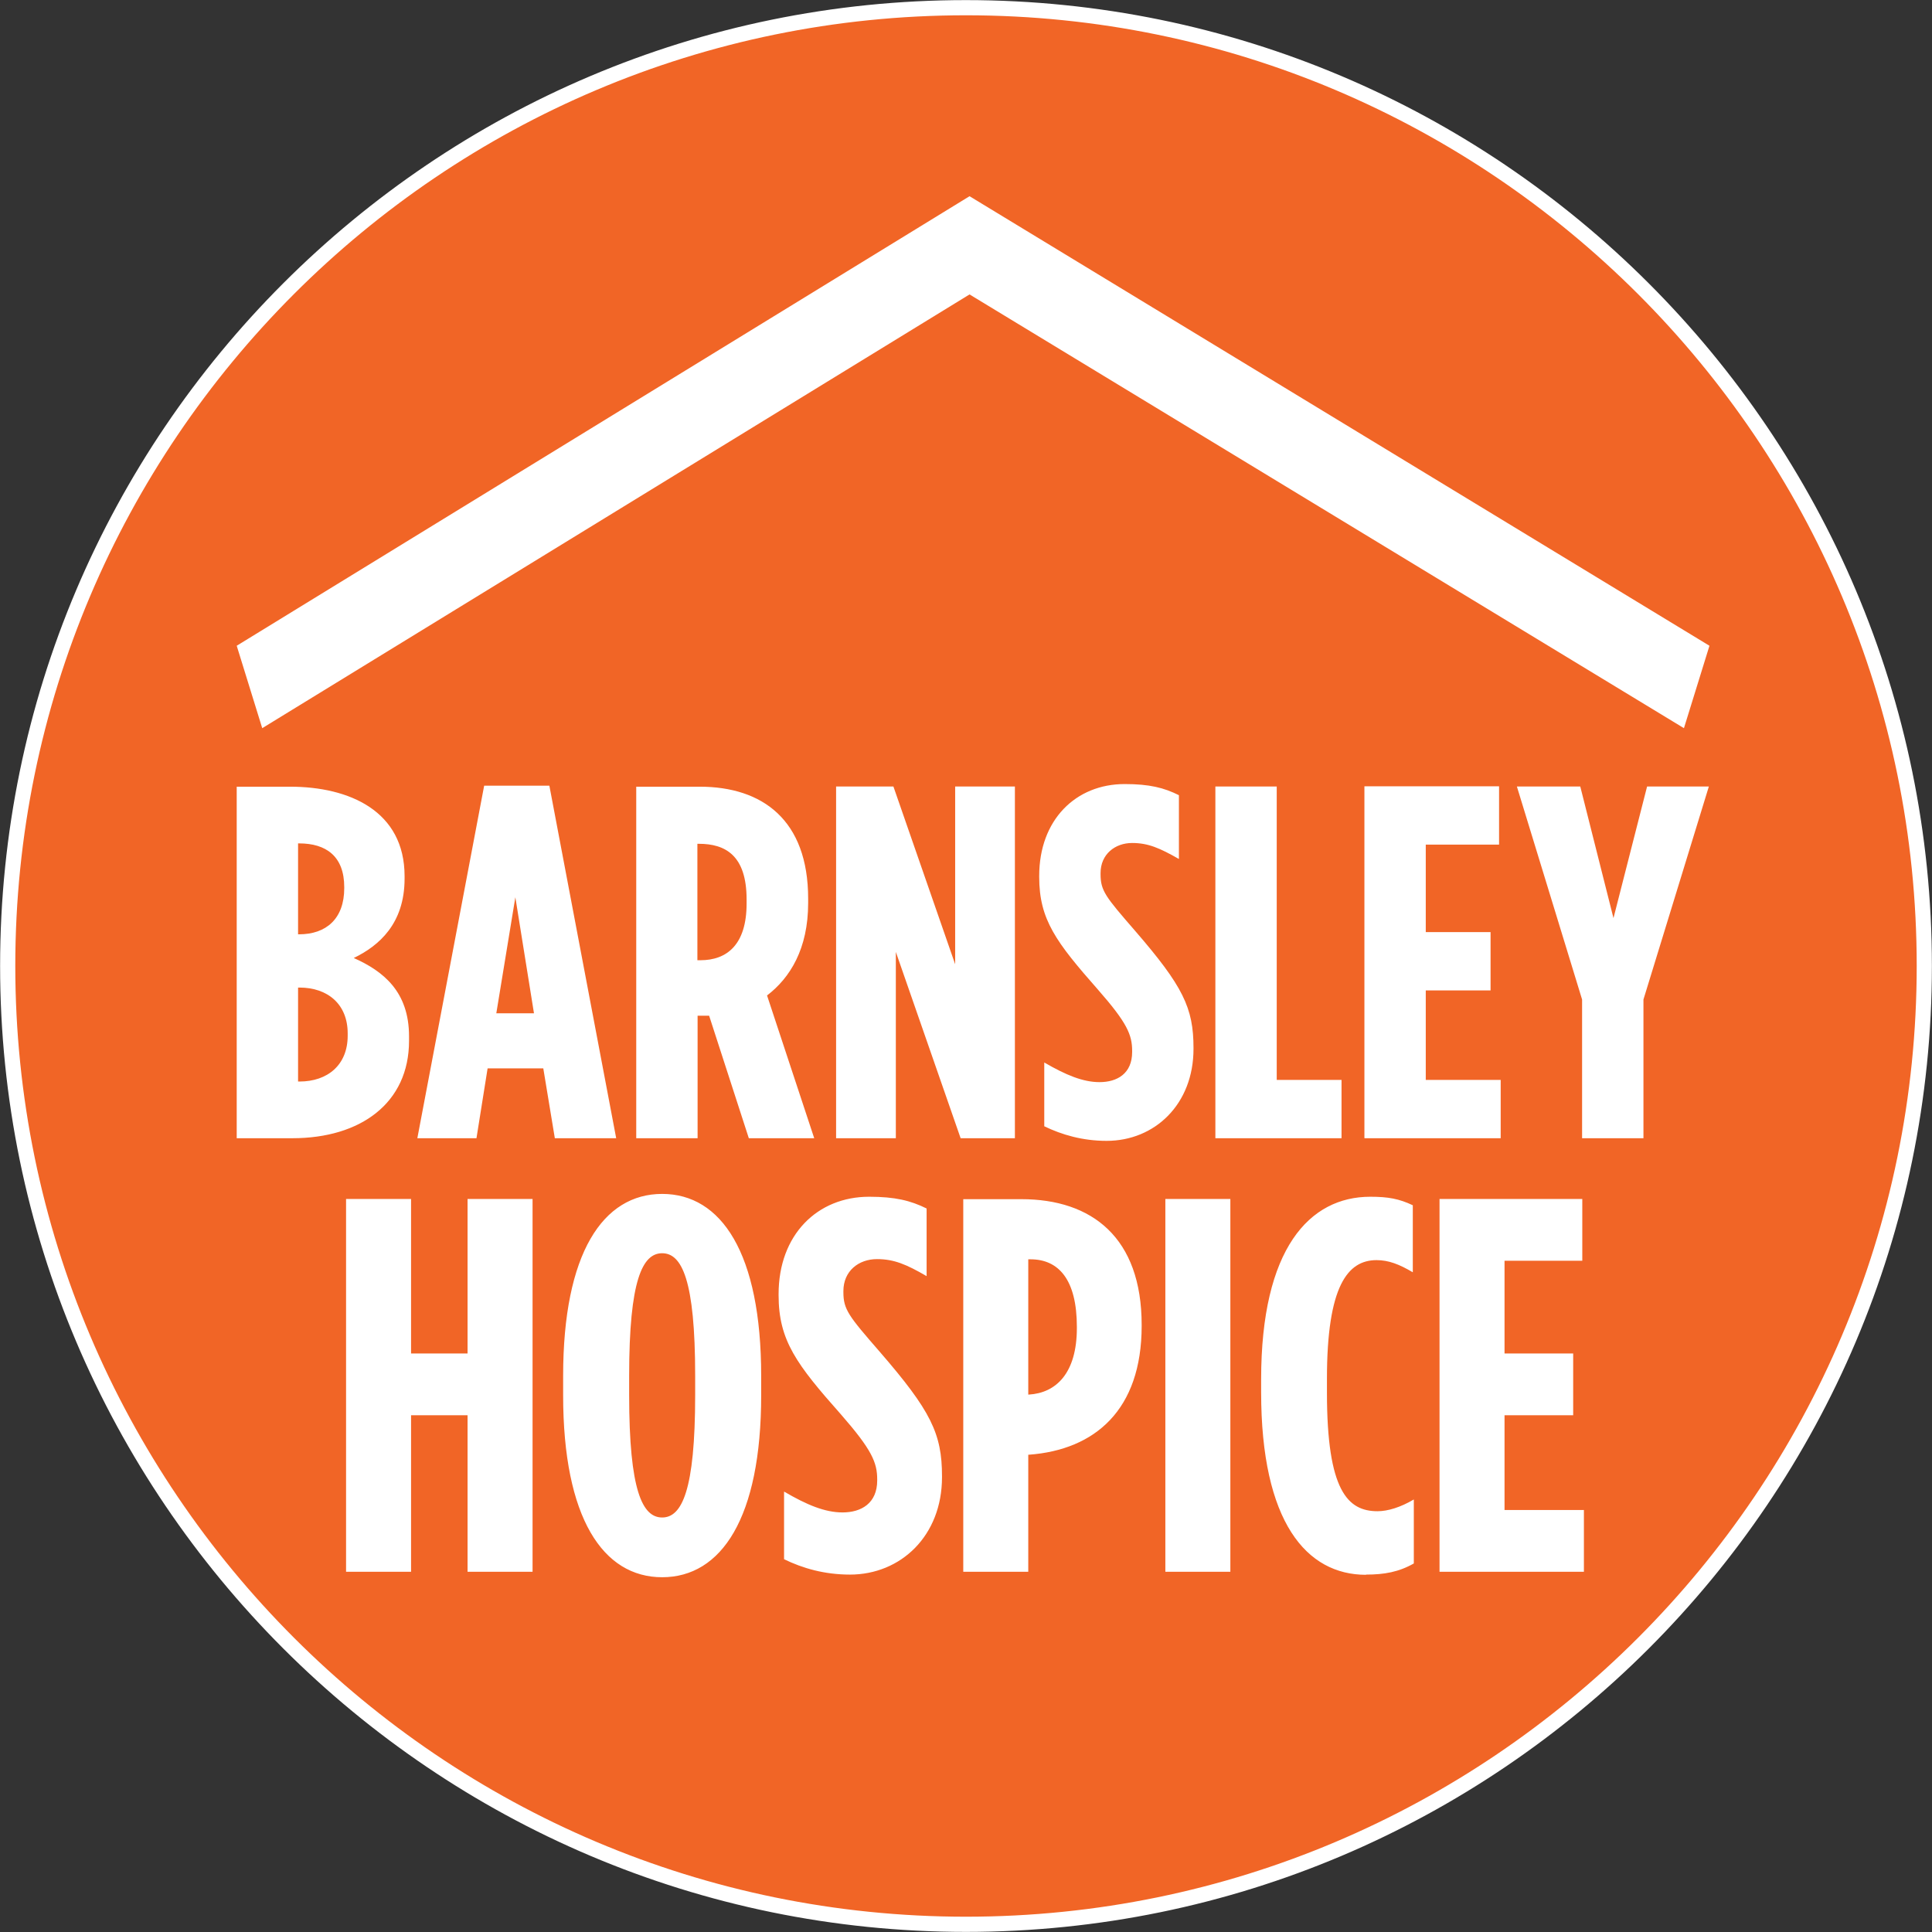 <?xml version="1.0" encoding="UTF-8"?>
<svg id="Layer_2" data-name="Layer 2" xmlns="http://www.w3.org/2000/svg" viewBox="0 0 95.41 95.41">
  <rect x="0" y="0" width="95.41" height="95.41" fill="#333333" stroke="none"/>
  <defs>
    <style>
      .cls-1 {
        fill: #fff;
      }

      .cls-2, .cls-3 {
        fill: #f16526;
      }

      .cls-3 {
        stroke: #fff;
        stroke-miterlimit: 10;
        stroke-width: .75px;
      }
    </style>
  </defs>
  <g id="Layer_1-2" data-name="Layer 1">
    <g>
      <path class="cls-2" d="M47.7,95.03c26.1,0,47.33-21.23,47.33-47.33S73.8.38,47.7.38.38,21.61.38,47.7s21.23,47.33,47.33,47.33h0Z"/>
      <path class="cls-3" d="M47.7,95.03c26.1,0,47.33-21.23,47.33-47.33S73.8.38,47.7.38.38,21.61.38,47.7s21.23,47.33,47.33,47.33h0Z"/>
      <path class="cls-1" d="M17.09,77.62h3.21v-7.73h2.79v7.73h3.21v-18.41h-3.21v7.63h-2.79v-7.63h-3.21v18.41h0ZM32.7,77.89c2.92,0,4.89-2.92,4.89-8.99v-.95c0-6.07-1.97-8.99-4.89-8.99s-4.89,2.92-4.89,8.99v.95c0,6.07,1.97,8.99,4.89,8.99h0ZM32.7,74.94c-.97,0-1.63-1.31-1.63-6.05v-.95c0-4.73.66-6.05,1.63-6.05s1.63,1.31,1.63,6.05v.95c0,4.73-.66,6.05-1.63,6.05h0ZM41.97,77.76c2.52,0,4.55-1.92,4.55-4.81v-.05c0-2.1-.55-3.23-3.08-6.15-1.53-1.76-1.79-2.08-1.79-2.94v-.05c0-1,.76-1.58,1.66-1.58.84,0,1.45.26,2.45.84v-3.34c-.79-.39-1.55-.58-2.84-.58-2.55,0-4.47,1.87-4.47,4.81v.05c0,2.24.89,3.42,3.08,5.89,1.52,1.74,1.79,2.37,1.79,3.21v.05c0,1.13-.79,1.58-1.71,1.58-.87,0-1.76-.37-2.89-1.03v3.34c.92.45,2,.76,3.26.76h0ZM47.57,77.62h3.21v-5.78h.03c3.26-.24,5.57-2.21,5.57-6.36v-.05c0-4.31-2.45-6.21-5.94-6.21h-2.87v18.41h0ZM50.78,68.87v-6.68h.11c1.39,0,2.29,1,2.29,3.34v.05c0,2.24-1.03,3.21-2.37,3.29h-.03ZM57.55,77.62h3.21v-18.41h-3.21v18.41h0ZM67.45,77.76c.92,0,1.63-.13,2.37-.55v-3.16c-.66.39-1.29.58-1.79.58-1.47,0-2.5-1-2.5-5.86v-.68c0-4.6,1.03-5.86,2.45-5.86.6,0,1.13.21,1.79.6v-3.31c-.68-.32-1.21-.42-2.1-.42-3,0-5.39,2.55-5.39,9.02v.63c0,6.42,2.24,9.02,5.18,9.02h0ZM71.09,77.62h7.13v-3.05h-3.92v-4.68h3.39v-3.05h-3.39v-4.58h3.84v-3.05h-7.05v18.41h0Z"/>
      <path class="cls-1" d="M11.69,56.21h2.75c3.37,0,5.76-1.74,5.76-4.81v-.22c0-2.21-1.27-3.22-2.73-3.87,1.24-.6,2.51-1.69,2.51-3.92v-.12c0-3.22-2.73-4.42-5.66-4.42h-2.63v17.37h0ZM14.72,46.14v-4.49h.05c1.34,0,2.23.64,2.23,2.16v.05c0,1.51-.89,2.28-2.23,2.28h-.05ZM14.72,53.41v-4.64h.07c1.39,0,2.38.82,2.38,2.26v.12c0,1.44-.99,2.26-2.38,2.26h-.07ZM20.6,56.21h2.93l.55-3.45h2.75l.57,3.45h3.03l-3.3-17.41h-3.22l-3.3,17.41h0ZM24.51,50.04l.94-5.73.92,5.73h-1.86ZM31.42,56.21h3.03v-6.05h.57l1.96,6.05h3.23l-2.33-7.05c1.14-.87,2.03-2.31,2.03-4.56v-.22c0-3.89-2.26-5.53-5.36-5.53h-3.13v17.37h0ZM34.44,47.43v-5.76h.07c1.31,0,2.36.57,2.36,2.75v.2c0,2.03-.97,2.8-2.28,2.8h-.15ZM41.29,56.21h2.95v-9.2l3.2,9.2h2.68v-17.37h-2.95v8.78l-3.05-8.78h-2.83v17.37h0ZM54.65,56.34c2.38,0,4.29-1.81,4.29-4.54v-.05c0-1.98-.52-3.05-2.9-5.8-1.44-1.66-1.69-1.96-1.69-2.78v-.05c0-.94.72-1.49,1.56-1.49.79,0,1.36.25,2.31.79v-3.15c-.74-.37-1.46-.55-2.68-.55-2.41,0-4.22,1.76-4.22,4.54v.05c0,2.11.84,3.22,2.9,5.56,1.44,1.64,1.69,2.23,1.69,3.03v.05c0,1.07-.74,1.49-1.61,1.49-.82,0-1.66-.35-2.73-.97v3.15c.87.42,1.89.72,3.08.72h0ZM60.02,56.21h6.23v-2.88h-3.2v-14.49h-3.03v17.37h0ZM67.39,56.21h6.72v-2.88h-3.7v-4.42h3.2v-2.88h-3.2v-4.32h3.62v-2.88h-6.65v17.37h0ZM78.13,56.21h3.03v-6.85l3.23-10.52h-3.05l-1.66,6.5-1.64-6.5h-3.13l3.22,10.52v6.85h0Z"/>
      <polygon class="cls-1" points="47.88 9.69 11.69 31.89 12.95 35.96 47.88 14.54 83.16 35.96 84.42 31.89 47.88 9.69 47.88 9.69"/>
    </g>
  </g>
</svg>